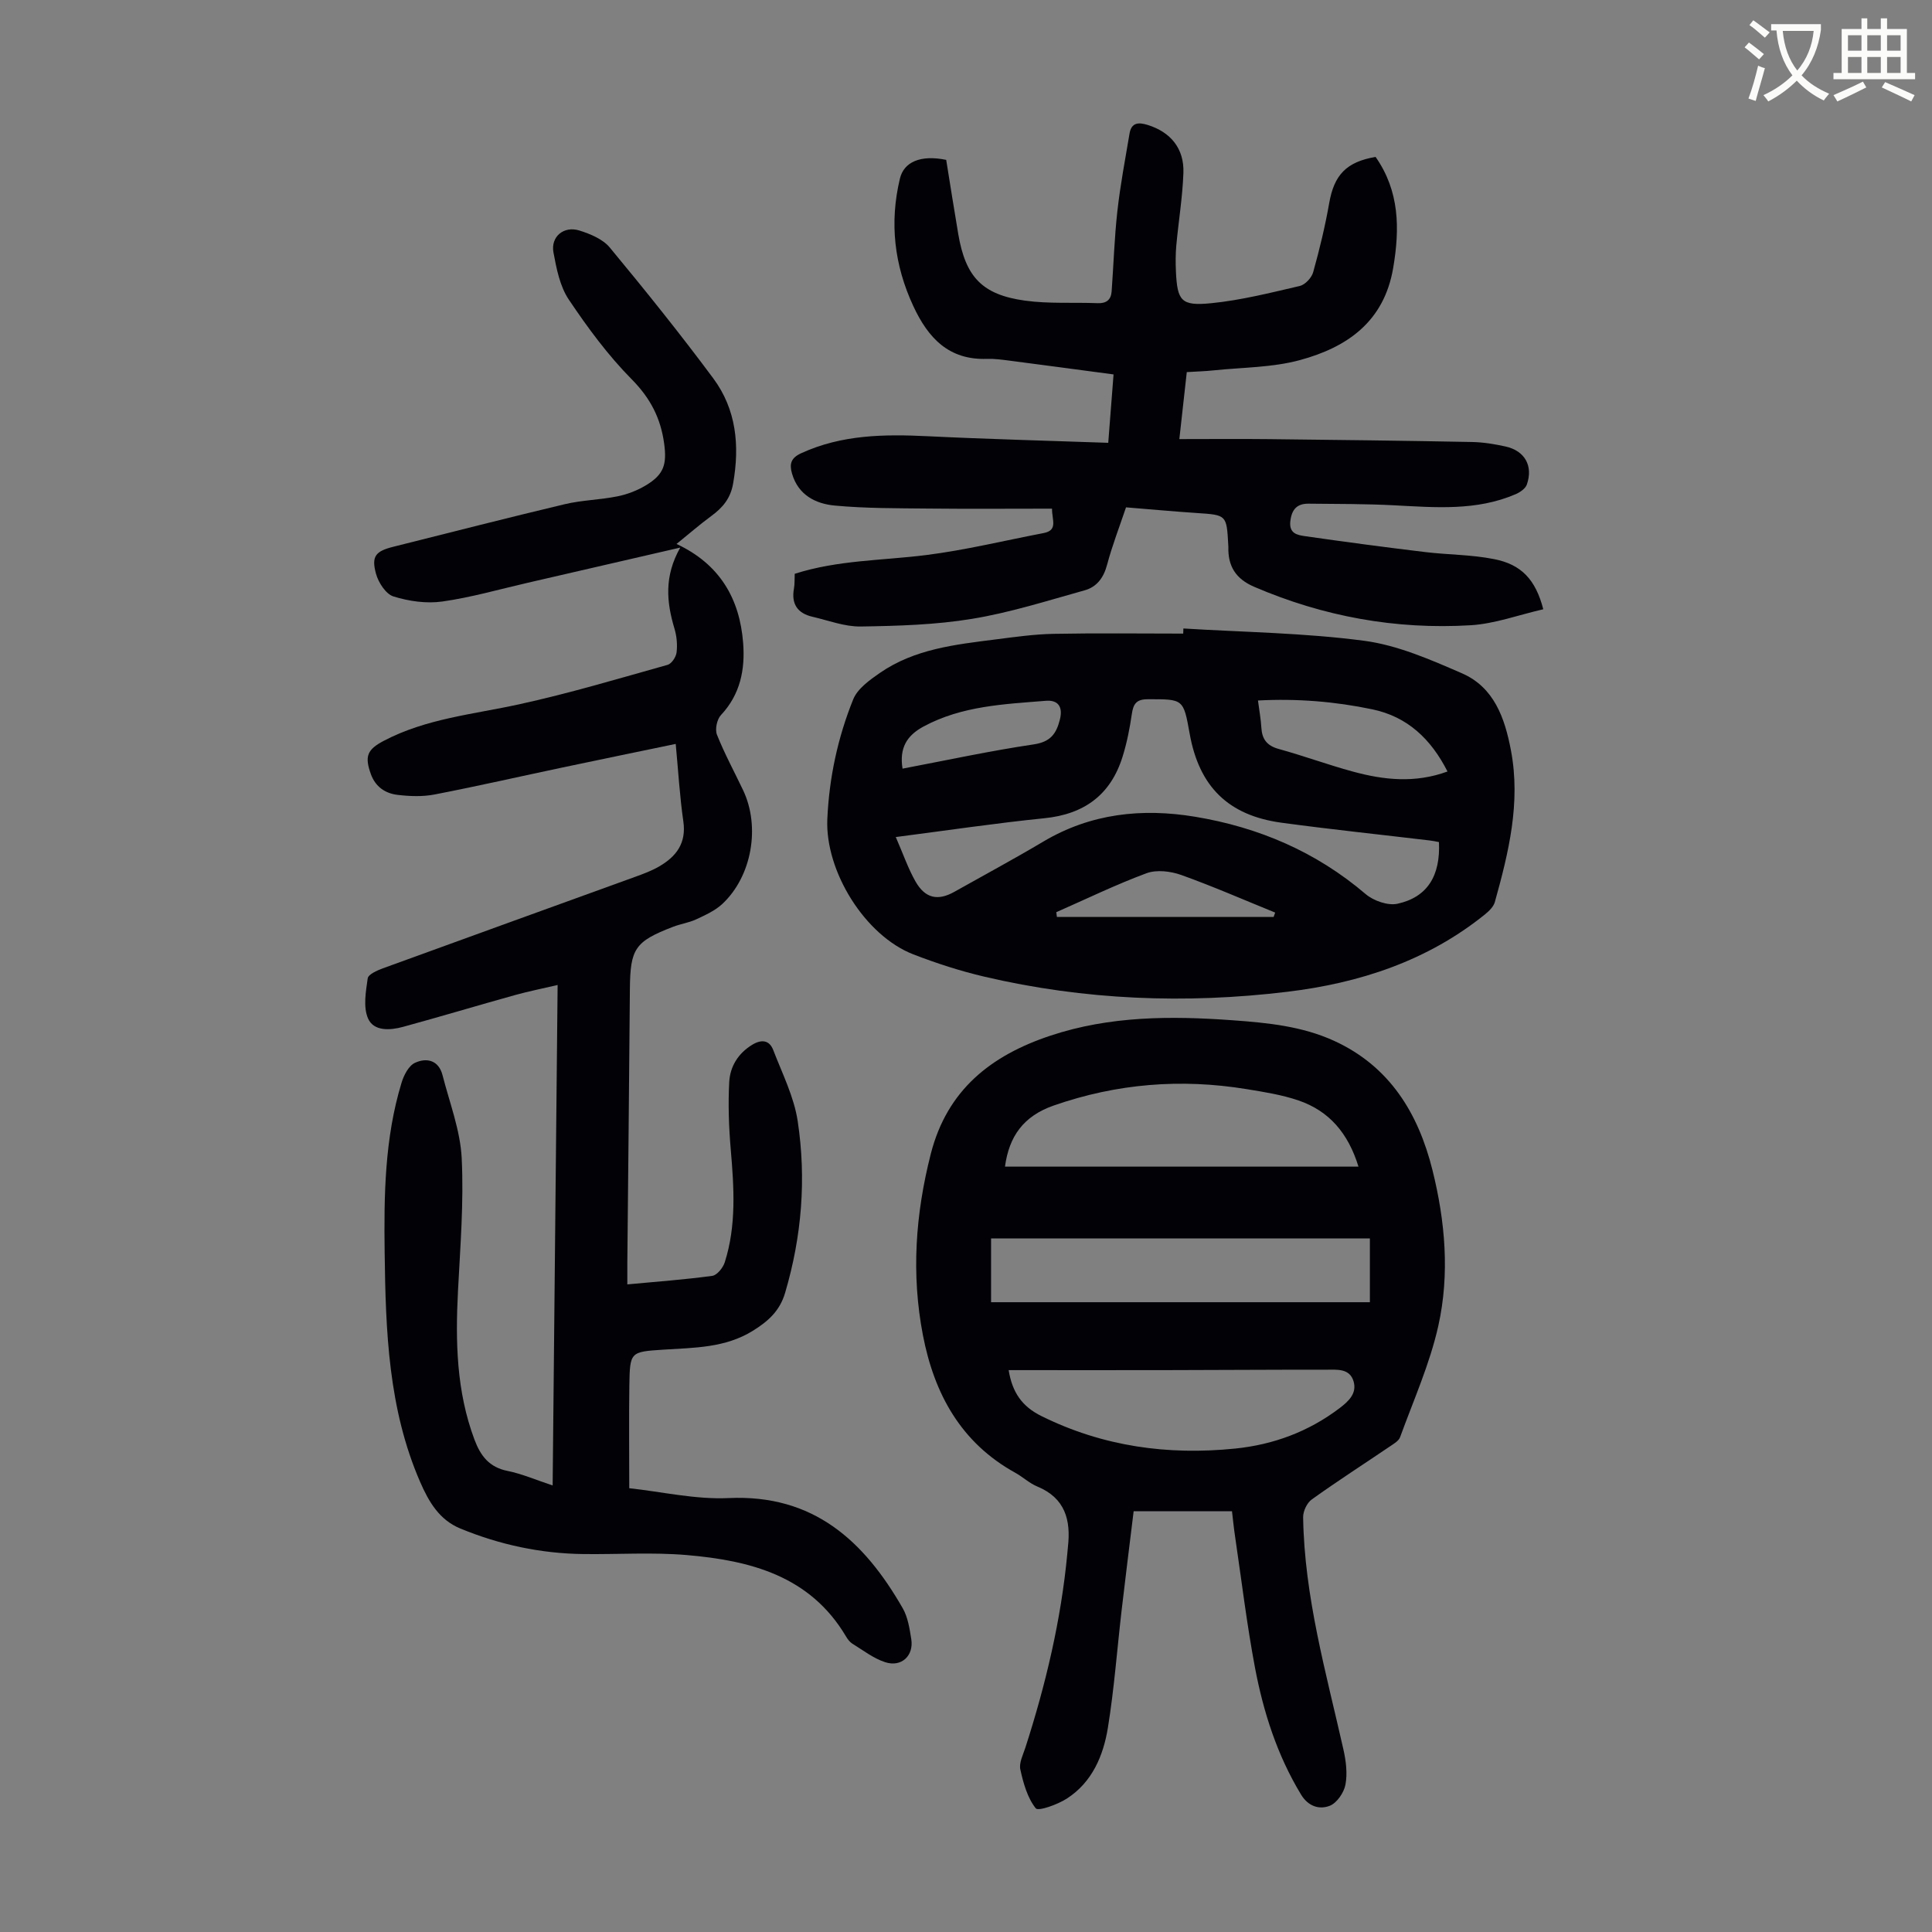 <svg enable-background="new 0 0 400 400" viewBox="0 0 400 400" xmlns="http://www.w3.org/2000/svg"><rect x="0" y="0" width="400" height="400" fill="#808080" stroke="none"/><path d="m362.1 8.8c1.1.8 2.1 1.6 3.1 2.4l-1 1.1c-1.3-1.1-2.3-2-3-2.5zm1.9 4.8c.5.2.9.4 1.4.5-.6 2.3-1.3 4.5-1.9 6.8l-1.5-.5c.8-2.1 1.4-4.3 2-6.8zm-1-9.4c1.3.9 2.4 1.8 3.4 2.5l-1 1.1c-1.4-1.2-2.4-2.1-3.2-2.6zm3.7 2.2v-1.4h10.3v1.2c-.5 3.6-1.8 6.8-4 9.4 1.5 1.6 3.4 2.8 5.7 3.8-.3.4-.7.8-1.1 1.4-2.3-1.1-4.1-2.5-5.6-4.1-1.6 1.6-3.6 3.1-5.9 4.3-.3-.5-.7-.9-1-1.3 2.4-1.1 4.4-2.5 6-4.1-1.9-2.5-3-5.6-3.3-9.3h-1.1zm8.8 0h-6.4c.3 3.3 1.3 6 3 8.2 2-2.3 3.1-5.1 3.4-8.2z" fill="#fbfcfa"/><path d="m385.3 3.8h1.3v2.2h2.8v-2.2h1.3v2.2h4.1v9.1h1.7v1.3h-16.9v-1.3h1.7v-9.1h4.1v-2.2zm.4 13.1.7 1.2c-1.8.9-3.8 1.9-6 2.9-.2-.4-.5-.8-.8-1.3 2.3-1 4.3-1.9 6.1-2.8zm-3.1-6.4h2.8v-3.2h-2.8zm0 4.6h2.8v-3.3h-2.8zm4-4.6h2.8v-3.2h-2.8zm0 4.6h2.8v-3.3h-2.8zm3.7 1.9c2.1.9 4.1 1.8 6.1 2.7l-.7 1.3c-2.2-1.1-4.2-2-6.1-2.9zm3.2-9.7h-2.8v3.2h2.8zm-2.8 7.8h2.8v-3.3h-2.8z" fill="#fbfcfa"/><g fill="#010106"><path d="m140.84 113.37c-11.18 2.58-21.39 4.94-31.6 7.29-5.88 1.35-11.72 3.04-17.68 3.88-3.28.46-6.9-.06-10.09-1.05-1.58-.49-3.12-2.87-3.62-4.69-1-3.64-.09-4.68 3.59-5.6 11.82-2.96 23.62-5.99 35.48-8.81 3.57-.85 7.32-.9 10.93-1.63 2.04-.41 4.1-1.21 5.88-2.28 3.75-2.25 4.35-4.37 3.78-8.61-.71-5.27-2.84-9.41-6.69-13.31-4.92-4.97-9.15-10.71-13.06-16.54-1.84-2.74-2.55-6.4-3.17-9.75-.61-3.27 2.14-5.56 5.38-4.54 2.26.71 4.84 1.78 6.28 3.52 7.34 8.86 14.56 17.84 21.42 27.08 4.79 6.45 5.5 13.94 4.11 21.8-.54 3.07-2.15 4.96-4.47 6.67-2.42 1.78-4.7 3.76-7.24 5.82 8.91 4.16 13.08 11.28 13.79 20.51.42 5.49-.58 10.63-4.59 14.91-.83.88-1.27 2.95-.84 4.05 1.56 3.93 3.6 7.68 5.42 11.51 3.6 7.58 1.82 17.83-4.3 23.55-1.5 1.4-3.51 2.3-5.41 3.19-1.5.7-3.22.94-4.78 1.54-7.93 3.05-8.88 4.53-8.95 12.96-.15 18.92-.35 37.83-.53 56.75-.01 1.32 0 2.65 0 4.33 6.11-.57 11.87-.99 17.59-1.77 1-.14 2.23-1.68 2.59-2.82 2.42-7.63 1.91-15.44 1.24-23.28-.4-4.65-.57-9.36-.32-14.02.17-3.19 1.82-5.93 4.74-7.71 1.9-1.16 3.56-1.03 4.37 1.08 1.87 4.86 4.31 9.69 5.07 14.75 1.8 11.94.84 23.83-2.61 35.51-1.12 3.81-3.57 5.93-6.69 7.87-5.72 3.55-12.14 3.49-18.49 3.9-6.88.45-6.96.43-7.07 7.42-.1 6.81-.02 13.62-.02 21.27 6.7.72 13.69 2.36 20.58 2.04 17.61-.81 28.07 8.91 36.04 22.81 1.07 1.86 1.42 4.22 1.77 6.4.54 3.44-2.04 5.86-5.4 4.77-2.44-.79-4.59-2.48-6.82-3.85-.54-.34-.97-.94-1.31-1.51-7.44-12.53-19.79-15.69-32.93-16.82-7.1-.61-14.29-.12-21.44-.21-8.83-.11-17.32-1.93-25.47-5.29-4.34-1.79-6.51-5.5-8.31-9.63-6.6-15.17-7.14-31.27-7.35-47.41-.16-11.88-.01-23.75 3.5-35.26.47-1.55 1.47-3.51 2.77-4.11 2.4-1.12 4.91-.57 5.71 2.55 1.46 5.71 3.68 11.41 3.97 17.2.45 9.12-.3 18.32-.77 27.48-.54 10.46-.33 20.78 3.41 30.77 1.26 3.36 3.04 5.73 6.85 6.49 3.02.61 5.9 1.87 9.34 3.01.35-34.68.68-68.85 1.03-103.62-3.25.76-6.05 1.32-8.8 2.08-7.75 2.16-15.45 4.47-23.21 6.59-2.67.73-6.07.95-7.24-1.74-1.03-2.36-.46-5.55-.07-8.3.12-.83 1.94-1.64 3.12-2.07 17.43-6.36 34.88-12.64 52.31-18.97 1.68-.61 3.38-1.24 4.91-2.13 3.53-2.05 5.66-4.8 5.01-9.32-.75-5.19-1.05-10.44-1.58-16.05-7.9 1.64-15.63 3.23-23.35 4.86-8.86 1.87-17.69 3.89-26.58 5.61-2.47.48-5.13.38-7.65.08-2.53-.3-4.57-1.64-5.53-4.28-1.33-3.7-.79-5.09 2.65-6.9 8.79-4.63 18.56-5.49 28.04-7.57 10.35-2.26 20.53-5.31 30.74-8.17.83-.23 1.75-1.63 1.86-2.58.19-1.62.03-3.39-.45-4.96-1.62-5.44-2.17-10.76 1.21-16.74z"/><path d="m255.07 312.88c-6.93 0-13.4 0-20.36 0-.86 7.06-1.71 13.78-2.49 20.51-.94 8.1-1.54 16.26-2.84 24.3-.94 5.81-3.26 11.3-8.49 14.68-1.92 1.24-5.93 2.68-6.45 2.02-1.73-2.18-2.57-5.21-3.19-8.04-.3-1.36.56-3.03 1.04-4.51 4.23-13.12 7.4-26.47 8.69-40.22.04-.45.07-.89.12-1.34.64-5.56-.56-10.12-6.33-12.51-1.63-.67-2.98-1.97-4.55-2.84-11.28-6.22-16.8-16.35-19.14-28.5-2.43-12.61-1.55-25.07 1.63-37.53 3.39-13.27 12.48-20.38 24.72-24.46 12.35-4.12 25.04-4.13 37.84-3.2 7.17.52 14.29 1.22 20.91 4.24 11.53 5.26 17.46 15.01 20.39 26.75 2.65 10.62 3.6 21.56 1.22 32.26-1.76 7.89-5.14 15.42-7.92 23.07-.3.81-1.38 1.4-2.19 1.96-5.37 3.64-10.83 7.15-16.1 10.93-.99.71-1.8 2.43-1.78 3.68.25 16.46 4.76 32.19 8.34 48.08.53 2.36.86 4.96.42 7.28-.31 1.65-1.76 3.78-3.23 4.37-2.15.85-4.46.16-5.96-2.31-4.95-8.16-7.8-17.09-9.55-26.34-1.67-8.88-2.75-17.87-4.07-26.82-.29-1.88-.47-3.76-.68-5.51zm-49.88-43.27h78.43c0-4.59 0-8.66 0-13.21-26.22 0-52.23 0-78.43 0zm2.88-28.07h73.19c-2.14-6.95-6.09-11.54-12.41-13.7-3.45-1.18-7.14-1.76-10.76-2.35-13.59-2.22-26.86-1.16-39.94 3.4-6.27 2.19-9.24 6.4-10.08 12.65zm.76 42.13c.75 4.6 2.75 7.52 6.8 9.52 12.74 6.3 26.15 8.14 40.11 6.72 7.93-.81 15.2-3.51 21.61-8.37 1.89-1.44 3.61-3.06 2.9-5.52-.79-2.76-3.46-2.44-5.65-2.44-11.19-.01-22.38.07-33.57.09-10.63.02-21.26 0-32.2 0z"/><path d="m245.01 130.12c12.49.77 25.07.91 37.45 2.55 6.92.92 13.7 3.9 20.2 6.72 6.69 2.91 8.9 9.28 10.17 16 2.04 10.8-.48 21.11-3.34 31.37-.27.95-1.17 1.84-1.99 2.51-11.96 9.68-26.04 14.27-41 16.07-21.03 2.54-42 1.72-62.69-3.13-4.99-1.17-9.91-2.76-14.69-4.61-10.02-3.86-18.31-17.22-17.83-28.02.38-8.58 2.17-16.89 5.36-24.79.9-2.22 3.41-4.01 5.54-5.48 7.16-4.95 15.58-5.86 23.91-6.92 3.99-.51 8.01-1.08 12.02-1.16 8.95-.17 17.9-.05 26.85-.05.01-.35.02-.7.04-1.06zm-59.55 43.18c1.55 3.55 2.56 6.53 4.09 9.21 2.01 3.52 4.64 4.05 8.06 2.12 6.14-3.45 12.34-6.79 18.4-10.39 9.83-5.84 20.44-6.96 31.43-5.14 13.14 2.18 25.03 7.25 35.29 16 1.64 1.4 4.62 2.45 6.61 2.01 6.21-1.36 8.91-5.82 8.58-12.77-.61-.11-1.25-.26-1.9-.33-10.22-1.22-20.46-2.29-30.65-3.67-11.07-1.49-17.1-7.48-19.06-18.43-1.3-7.26-1.3-7.15-8.68-7.14-2.38 0-2.99.98-3.3 3.07-.43 2.97-1.02 5.95-1.91 8.81-2.46 7.91-7.93 11.93-16.23 12.76-10 1.01-19.95 2.5-30.73 3.89zm114.23-13.57c-3.42-6.73-8.29-11.35-15.56-12.87-7.73-1.62-15.57-2.26-23.68-1.83.27 2.11.6 3.86.7 5.62.14 2.4 1.16 3.75 3.61 4.42 5.16 1.42 10.19 3.28 15.35 4.68 6.39 1.74 12.86 2.45 19.58-.02zm-112.83-.59c9.16-1.74 18.11-3.68 27.15-5.02 3.45-.51 4.67-2.16 5.42-5.11.69-2.69-.38-4.12-2.88-3.92-8.65.7-17.38 1.04-25.33 5.32-3.47 1.87-5.05 4.43-4.36 8.73zm31.83 29.72c.04.33.09.66.13.99h44.87c.11-.3.22-.61.32-.91-6.48-2.63-12.89-5.44-19.46-7.79-2.19-.78-5.08-1.13-7.17-.36-6.35 2.35-12.48 5.34-18.69 8.07z"/><path d="m319.52 126.14c-5.14 1.18-10.05 3.01-15.04 3.31-15.51.93-30.48-1.8-44.82-7.96-3.84-1.65-5.46-4.31-5.34-8.3 0-.11-.02-.22-.02-.33-.34-6.27-.34-6.23-6.43-6.64-4.79-.32-9.58-.76-14.74-1.18-1.33 3.95-2.86 7.9-3.94 11.95-.71 2.67-2.16 4.55-4.63 5.23-7.72 2.15-15.41 4.61-23.29 5.9-7.57 1.25-15.36 1.47-23.06 1.59-3.33.05-6.68-1.25-10.01-2.02-3.07-.71-4.4-2.63-3.82-5.82.17-.97.11-1.98.16-3.07 8.93-2.86 18.15-2.74 27.2-3.88 8.17-1.03 16.21-3 24.31-4.55 3.05-.58 1.74-2.7 1.76-5.06-8.66 0-17.13.07-25.59-.02-6.47-.07-12.97-.02-19.4-.62-3.96-.37-7.56-2.18-8.84-6.62-.56-1.96-.27-3.22 1.89-4.21 8.44-3.88 17.29-3.96 26.3-3.52 12.27.6 24.56.91 37.28 1.36.38-4.9.72-9.28 1.1-14.16-7.39-.98-14.45-1.94-21.52-2.85-1.55-.2-3.13-.42-4.68-.37-7.92.28-12.19-4.33-15.25-10.91-3.96-8.52-4.97-17.28-2.78-26.42.82-3.44 4.27-4.96 9.58-3.87.82 5.05 1.62 10.22 2.5 15.38 1.51 8.84 4.92 12.53 13.79 13.76 4.95.69 10.04.33 15.06.53 1.79.07 2.77-.68 2.9-2.41.41-5.55.57-11.12 1.19-16.64.6-5.39 1.62-10.73 2.52-16.08.39-2.31 1.89-2.35 3.76-1.77 4.74 1.48 7.58 4.87 7.39 9.95-.18 5.01-1.01 10-1.47 15-.16 1.77-.16 3.58-.08 5.36.29 6.11 1.06 7.21 7.27 6.6 6.18-.61 12.29-2.16 18.37-3.57 1.12-.26 2.46-1.7 2.78-2.86 1.32-4.71 2.47-9.49 3.32-14.31 1.01-5.79 3.53-8.53 9.6-9.55 4.96 7.08 5.04 14.84 3.63 23.06-1.91 11.1-9.56 16.35-19.25 18.99-5.74 1.57-11.92 1.51-17.91 2.14-1.77.19-3.55.23-5.56.36-.5 4.52-.98 8.82-1.54 13.87 6.4 0 12.51-.06 18.61.01 13.99.15 27.97.32 41.95.59 2.33.04 4.68.43 6.96.93 4 .88 5.77 4 4.43 7.87-.29.84-1.4 1.61-2.31 2-8.11 3.5-16.61 2.75-25.11 2.31-5.91-.31-11.83-.28-17.75-.34-2.38-.03-3.51 1.14-3.8 3.62-.3 2.55 1.43 2.87 2.99 3.1 8.27 1.19 16.55 2.29 24.85 3.29 4.76.58 9.62.53 14.29 1.46 5.7 1.09 8.65 4.25 10.24 10.39z"/></g></svg>